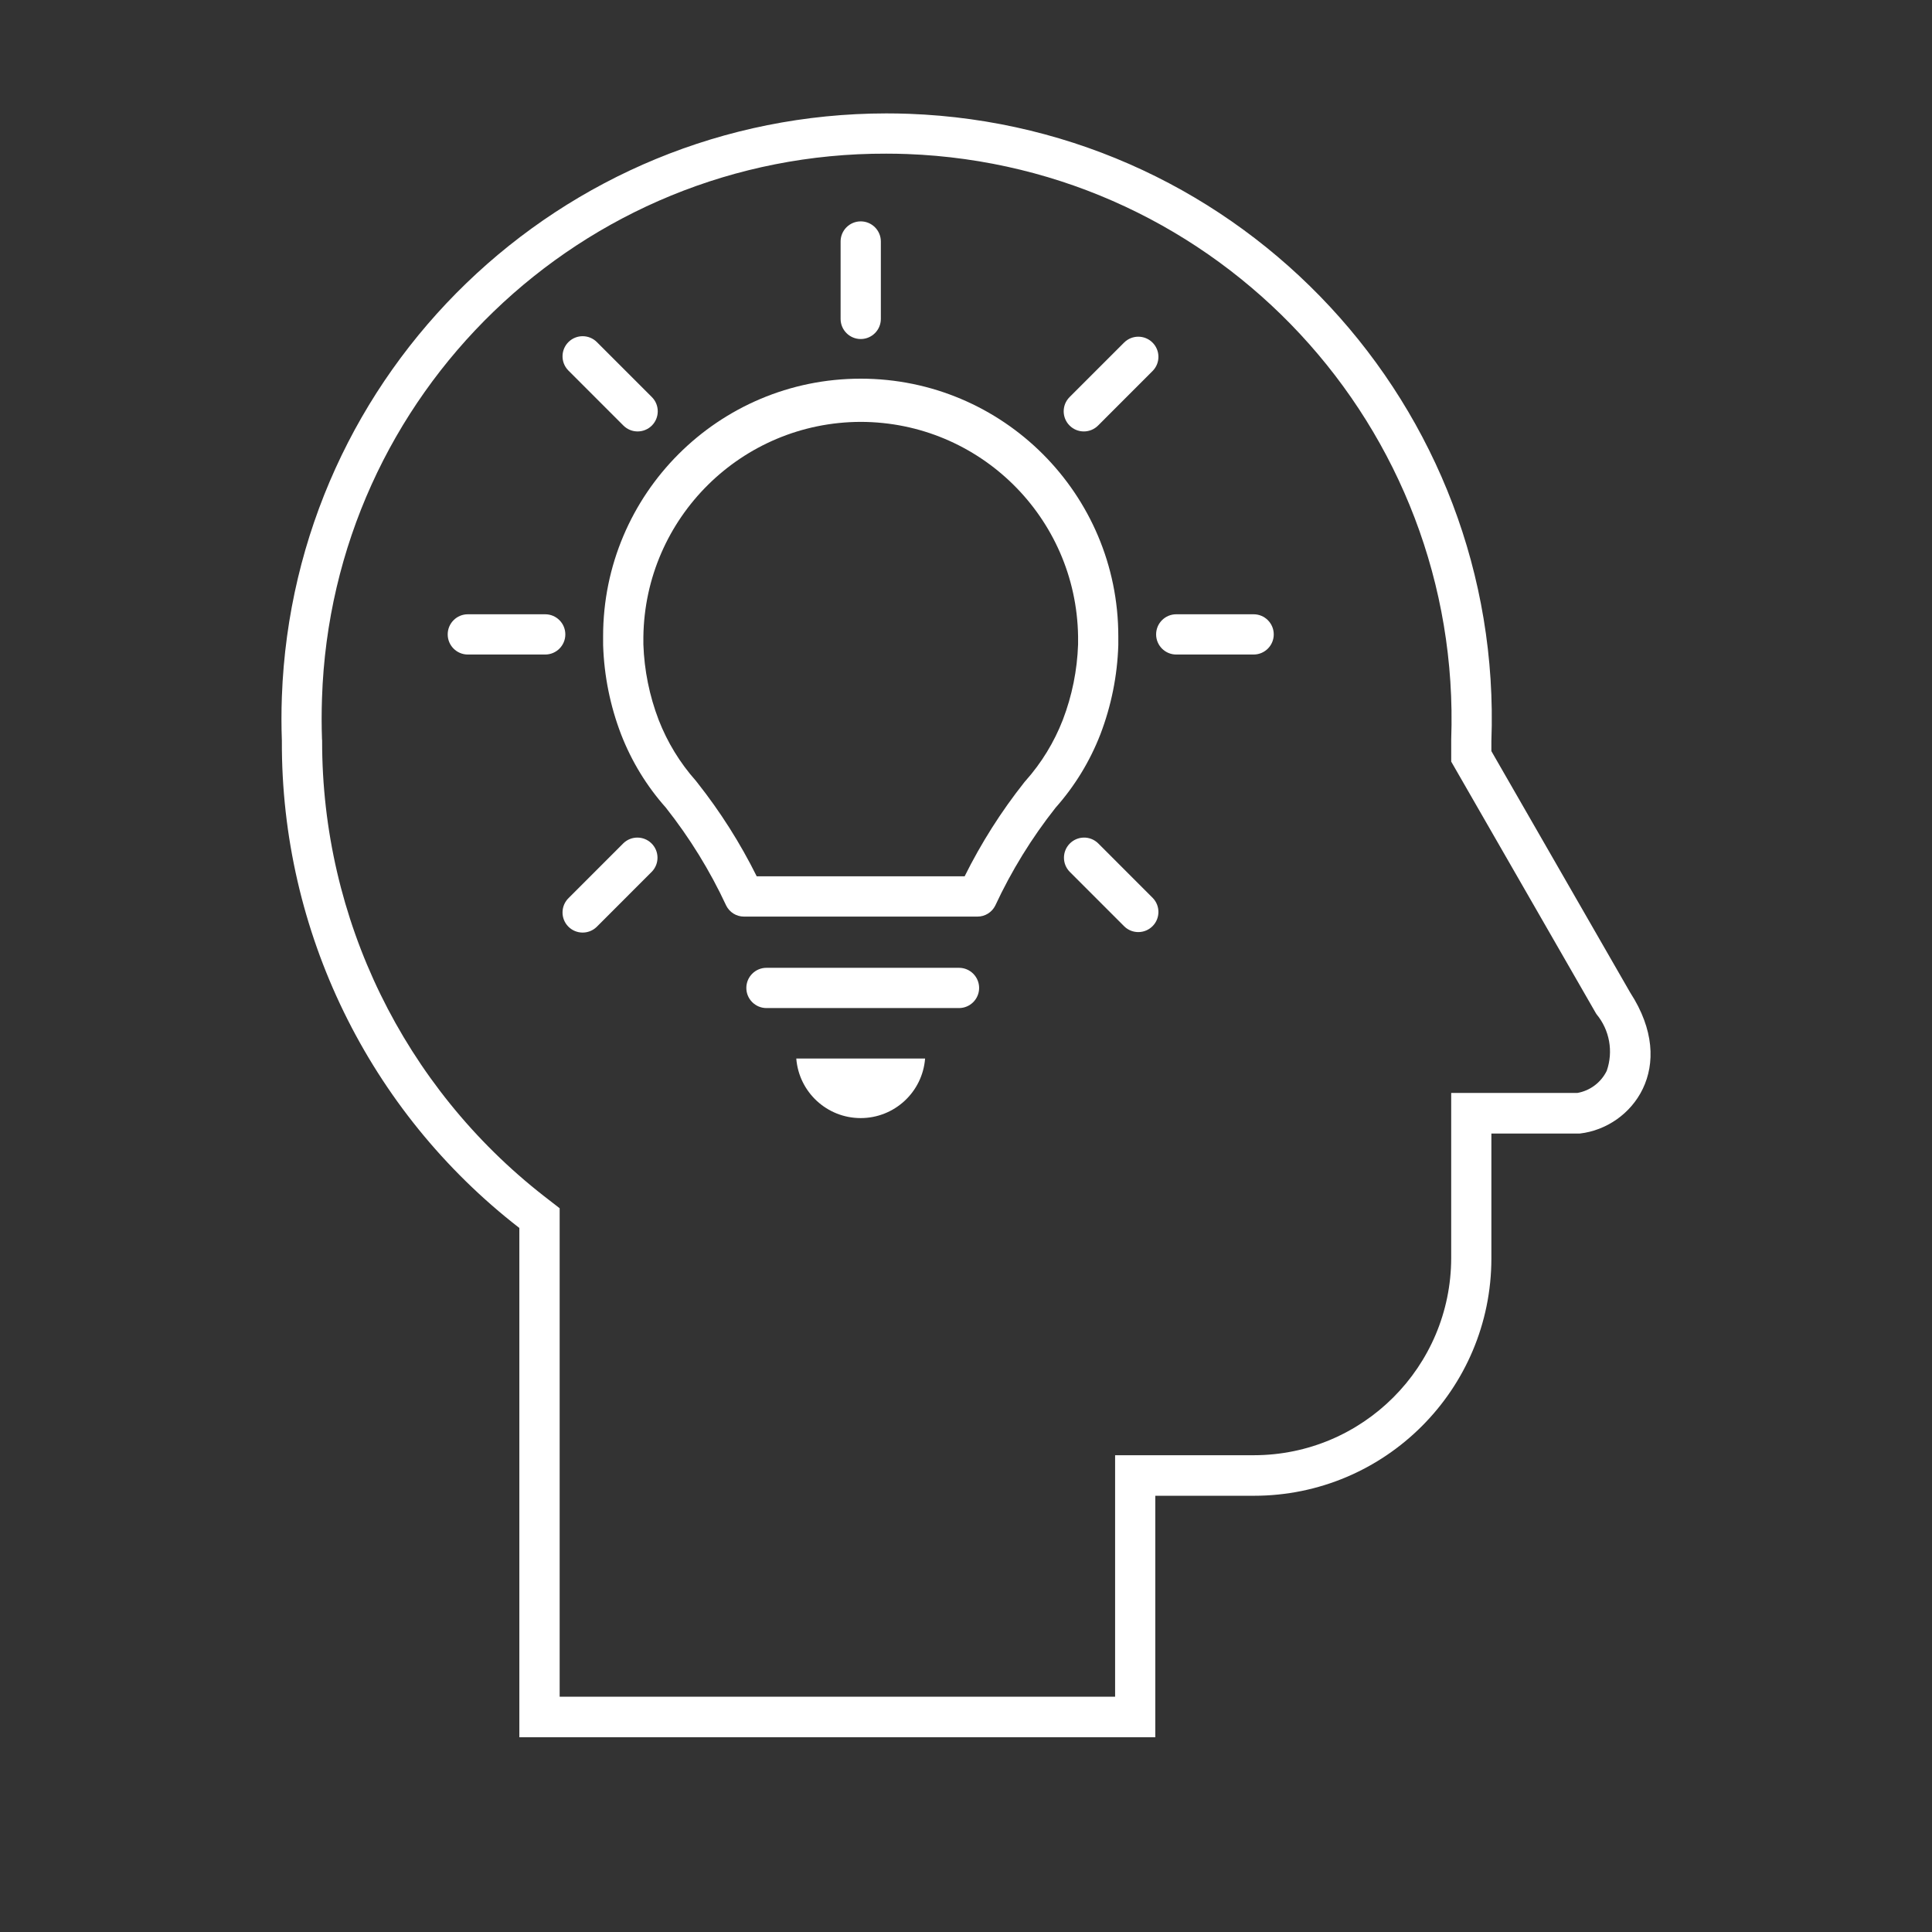 <?xml version="1.0" encoding="UTF-8"?> <svg xmlns="http://www.w3.org/2000/svg" xmlns:xlink="http://www.w3.org/1999/xlink" width="96" height="96" xml:space="preserve" overflow="hidden"><rect width="100%" height="100%" fill="#333333" stroke="none"/><g transform="translate(-289 -538)"><path d="M314.806 599.017 314.806 624.324 346.406 624.324 346.406 612.324 351.306 612.324C357.823 612.324 363.106 607.041 363.106 600.524 363.106 600.457 363.106 600.39 363.106 600.324L363.106 594.324 367.506 594.324C370.106 594.024 372.406 591.024 370.006 587.324L363.106 575.324 363.106 574.824C363.721 558.225 350.763 544.27 334.164 543.655 334.161 543.655 334.157 543.655 334.154 543.655 333.781 543.641 333.408 543.635 333.038 543.635 316.862 543.647 303.593 556.452 303.006 572.617 302.979 573.35 302.979 574.081 303.006 574.81 302.966 584.274 307.327 593.218 314.806 599.017ZM305 574.737C304.976 574.058 304.976 573.369 305 572.689 305.495 557.574 317.915 545.59 333.038 545.635 333.383 545.635 333.732 545.641 334.081 545.654 349.568 546.239 361.659 559.249 361.11 574.737L361.11 575.844 361.376 576.307 368.276 588.307 368.303 588.353 368.332 588.398C368.981 589.182 369.173 590.248 368.838 591.209 368.554 591.789 368.01 592.198 367.374 592.309L361.109 592.309 361.109 600.509C361.102 605.918 356.718 610.302 351.309 610.309L344.409 610.309 344.409 622.309 316.809 622.309 316.809 598.037 316.035 597.437C309.066 592.003 304.996 583.655 305.006 574.818L305.006 574.778Z" fill="#FFFFFF"></path><path d="M331.767 593.557 331.767 593.557C333.442 593.557 334.836 592.269 334.967 590.599L328.567 590.599C328.698 592.269 330.092 593.558 331.767 593.557Z" fill="#FFFFFF"></path><path d="M318.969 570.058C319.017 571.574 319.318 573.071 319.861 574.488 320.379 575.825 321.132 577.059 322.085 578.131 323.271 579.631 324.278 581.265 325.085 582.999 325.251 583.333 325.592 583.545 325.966 583.545L337.572 583.545C337.945 583.545 338.286 583.334 338.453 583 339.26 581.266 340.267 579.632 341.453 578.132 342.405 577.06 343.158 575.826 343.677 574.489 344.219 573.072 344.52 571.575 344.568 570.059L344.568 569.616C344.568 562.547 338.837 556.816 331.768 556.816 324.699 556.816 318.968 562.547 318.968 569.616ZM331.769 558.963C337.673 558.972 342.479 563.712 342.569 569.615L342.569 570.025C342.526 571.305 342.27 572.568 341.813 573.764 341.381 574.879 340.753 575.907 339.958 576.8L339.92 576.843 339.885 576.887C338.742 578.332 337.753 579.892 336.933 581.542L326.6 581.542C325.78 579.892 324.791 578.332 323.648 576.887L323.613 576.843 323.58 576.8C322.787 575.909 322.16 574.882 321.728 573.77 321.269 572.571 321.013 571.304 320.969 570.021L320.969 569.648C321.045 563.734 325.854 558.976 331.768 558.963Z" fill="#FFFFFF"></path><path d="M336.652 586.09 327.085 586.09C326.533 586.09 326.085 586.538 326.085 587.09 326.085 587.642 326.533 588.09 327.085 588.09L336.652 588.09C337.204 588.09 337.652 587.642 337.652 587.09 337.652 586.538 337.204 586.09 336.652 586.09Z" fill="#FFFFFF"></path><path d="M347.447 570.523 351.292 570.523C351.844 570.523 352.292 570.075 352.292 569.523 352.292 568.971 351.844 568.523 351.292 568.523L347.447 568.523C346.895 568.523 346.447 568.971 346.447 569.523 346.447 570.075 346.895 570.523 347.447 570.523Z" fill="#FFFFFF"></path><path d="M312.246 570.523 316.091 570.523C316.643 570.523 317.091 570.075 317.091 569.523 317.091 568.971 316.643 568.523 316.091 568.523L312.246 568.523C311.694 568.523 311.246 568.971 311.246 569.523 311.246 570.075 311.694 570.523 312.246 570.523Z" fill="#FFFFFF"></path><path d="M343.562 579.9C343.165 579.516 342.532 579.527 342.148 579.925 341.774 580.312 341.774 580.927 342.148 581.314L344.867 584.034C345.264 584.418 345.897 584.407 346.281 584.009 346.655 583.622 346.655 583.008 346.281 582.62Z" fill="#FFFFFF"></path><path d="M319.976 559.145C320.367 559.536 321 559.535 321.391 559.145 321.781 558.754 321.781 558.12 321.39 557.73L318.671 555.011C318.287 554.614 317.654 554.603 317.257 554.986 316.86 555.37 316.849 556.003 317.232 556.4 317.241 556.409 317.249 556.417 317.257 556.425Z" fill="#FFFFFF"></path><path d="M319.976 579.9 317.257 582.62C316.86 583.004 316.849 583.637 317.232 584.034 317.616 584.431 318.249 584.442 318.646 584.059 318.655 584.05 318.663 584.042 318.671 584.034L321.39 581.314C321.774 580.917 321.763 580.284 321.365 579.9 320.978 579.526 320.363 579.526 319.976 579.9Z" fill="#FFFFFF"></path><path d="M342.855 559.438C343.12 559.438 343.375 559.333 343.562 559.145L346.281 556.425C346.665 556.028 346.654 555.395 346.256 555.011 345.869 554.637 345.255 554.637 344.867 555.011L342.148 557.73C341.757 558.12 341.756 558.753 342.146 559.144 342.334 559.333 342.589 559.438 342.855 559.438Z" fill="#FFFFFF"></path><path d="M331.769 554.846C332.321 554.846 332.769 554.398 332.769 553.846L332.769 550C332.769 549.448 332.321 549 331.769 549 331.217 549 330.769 549.448 330.769 550L330.769 553.846C330.769 554.398 331.217 554.846 331.769 554.846Z" fill="#FFFFFF"></path></g></svg> 